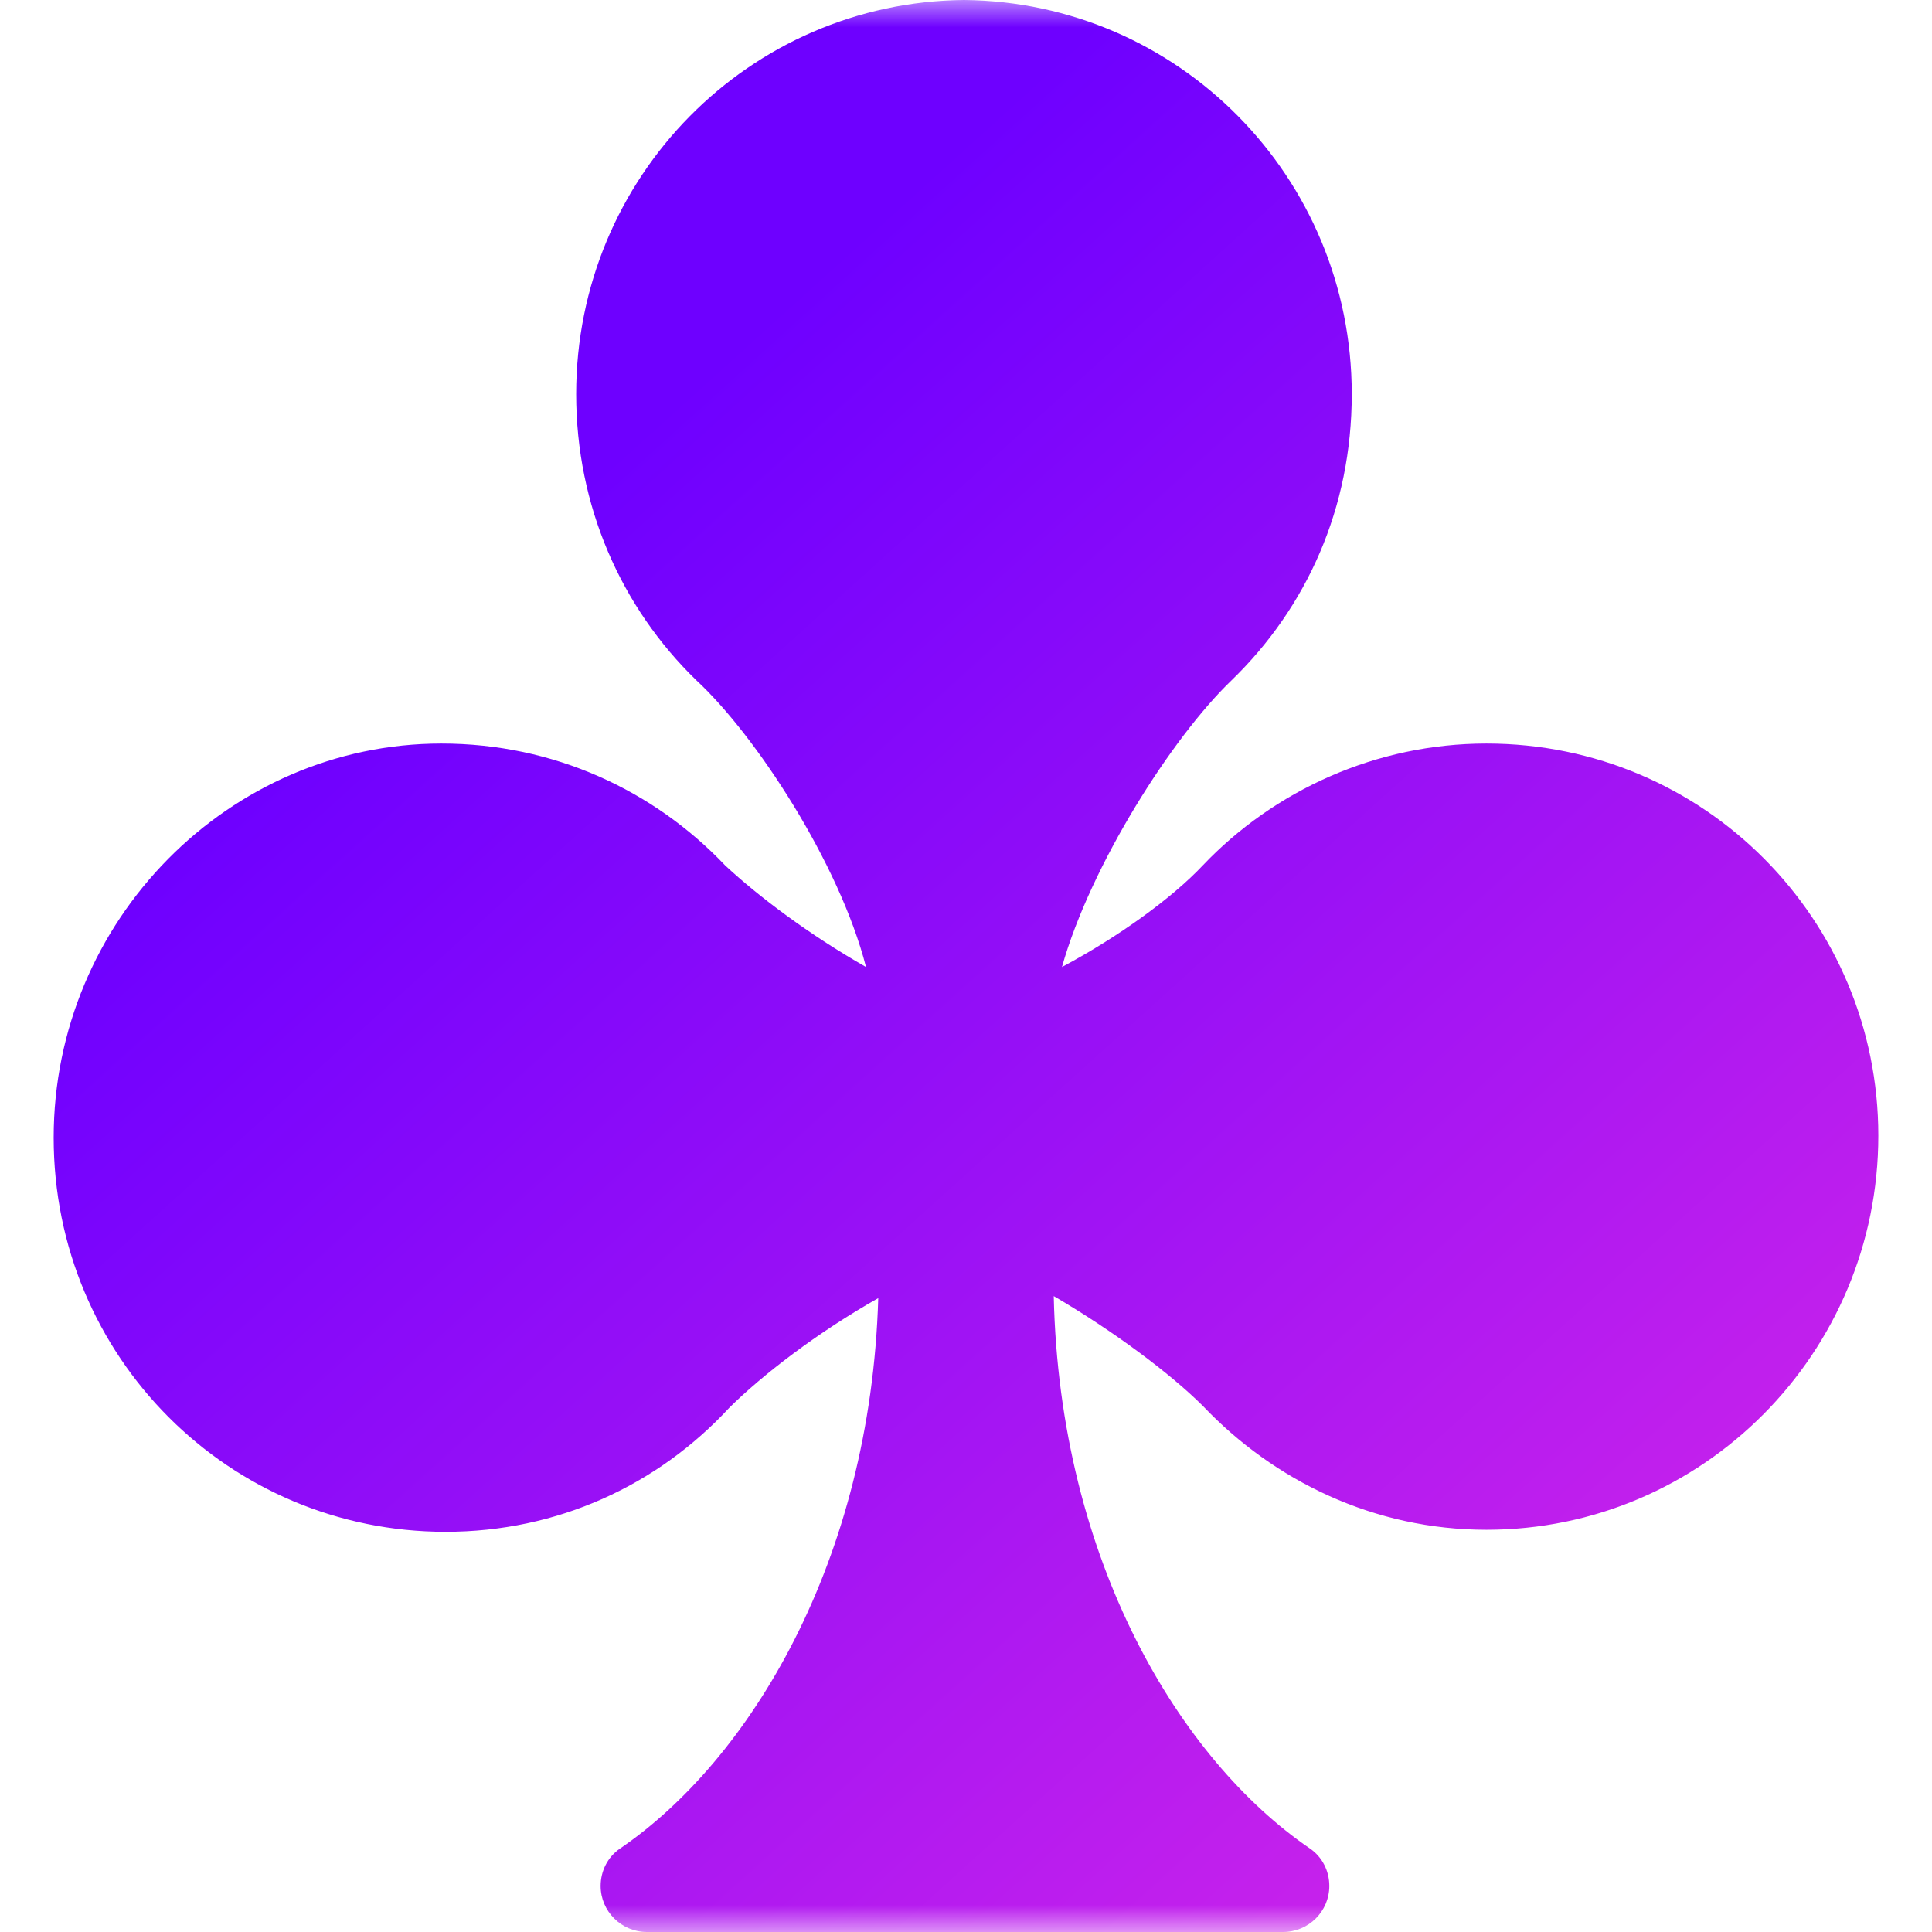 <svg width="36" height="36" viewBox="0 0 36 36" fill="none" xmlns="http://www.w3.org/2000/svg">
<mask id="mask0_6562_4303" style="mask-type:alpha" maskUnits="userSpaceOnUse" x="0" y="0" width="36" height="36">
<rect width="36" height="36" fill="white"/>
</mask>
<g mask="url(#mask0_6562_4303)">
<path d="M27.698 13.855C25.644 13.855 23.743 14.726 22.412 16.126C21.841 16.732 20.852 17.451 19.788 18.019C20.32 16.126 21.841 13.741 22.944 12.681C24.351 11.319 25.188 9.464 25.188 7.344C25.188 3.293 21.955 0.038 17.962 0C13.969 0.038 10.736 3.293 10.736 7.344C10.736 9.426 11.573 11.319 12.98 12.681C14.083 13.704 15.642 16.088 16.137 18.019C15.072 17.413 14.121 16.694 13.512 16.126C12.181 14.726 10.318 13.855 8.226 13.855C4.271 13.855 1 17.148 1 21.199C1 25.287 4.271 28.543 8.302 28.543C10.394 28.543 12.257 27.672 13.588 26.233C14.197 25.628 15.224 24.833 16.365 24.189C16.22 29.094 13.969 32.796 11.554 34.445C11.324 34.601 11.192 34.864 11.192 35.142C11.192 35.616 11.579 36 12.055 36H23.907C24.384 36 24.77 35.616 24.77 35.142C24.77 34.864 24.638 34.601 24.409 34.445C21.993 32.796 19.744 29.092 19.635 24.151C20.738 24.795 21.803 25.59 22.412 26.196C23.743 27.596 25.606 28.505 27.698 28.505C31.729 28.505 35 25.211 35 21.161C35 17.148 31.767 13.855 27.698 13.855Z" fill="url(#paint0_linear_6562_4303)"/>
</g>
<defs>
<linearGradient id="paint0_linear_6562_4303" x1="44.432" y1="43.274" x2="12.267" y2="7.735" gradientUnits="userSpaceOnUse">
<stop offset="0.003" stop-color="#FF37DF"/>
<stop offset="1" stop-color="#6E00FF"/>
</linearGradient>
</defs>
</svg>
